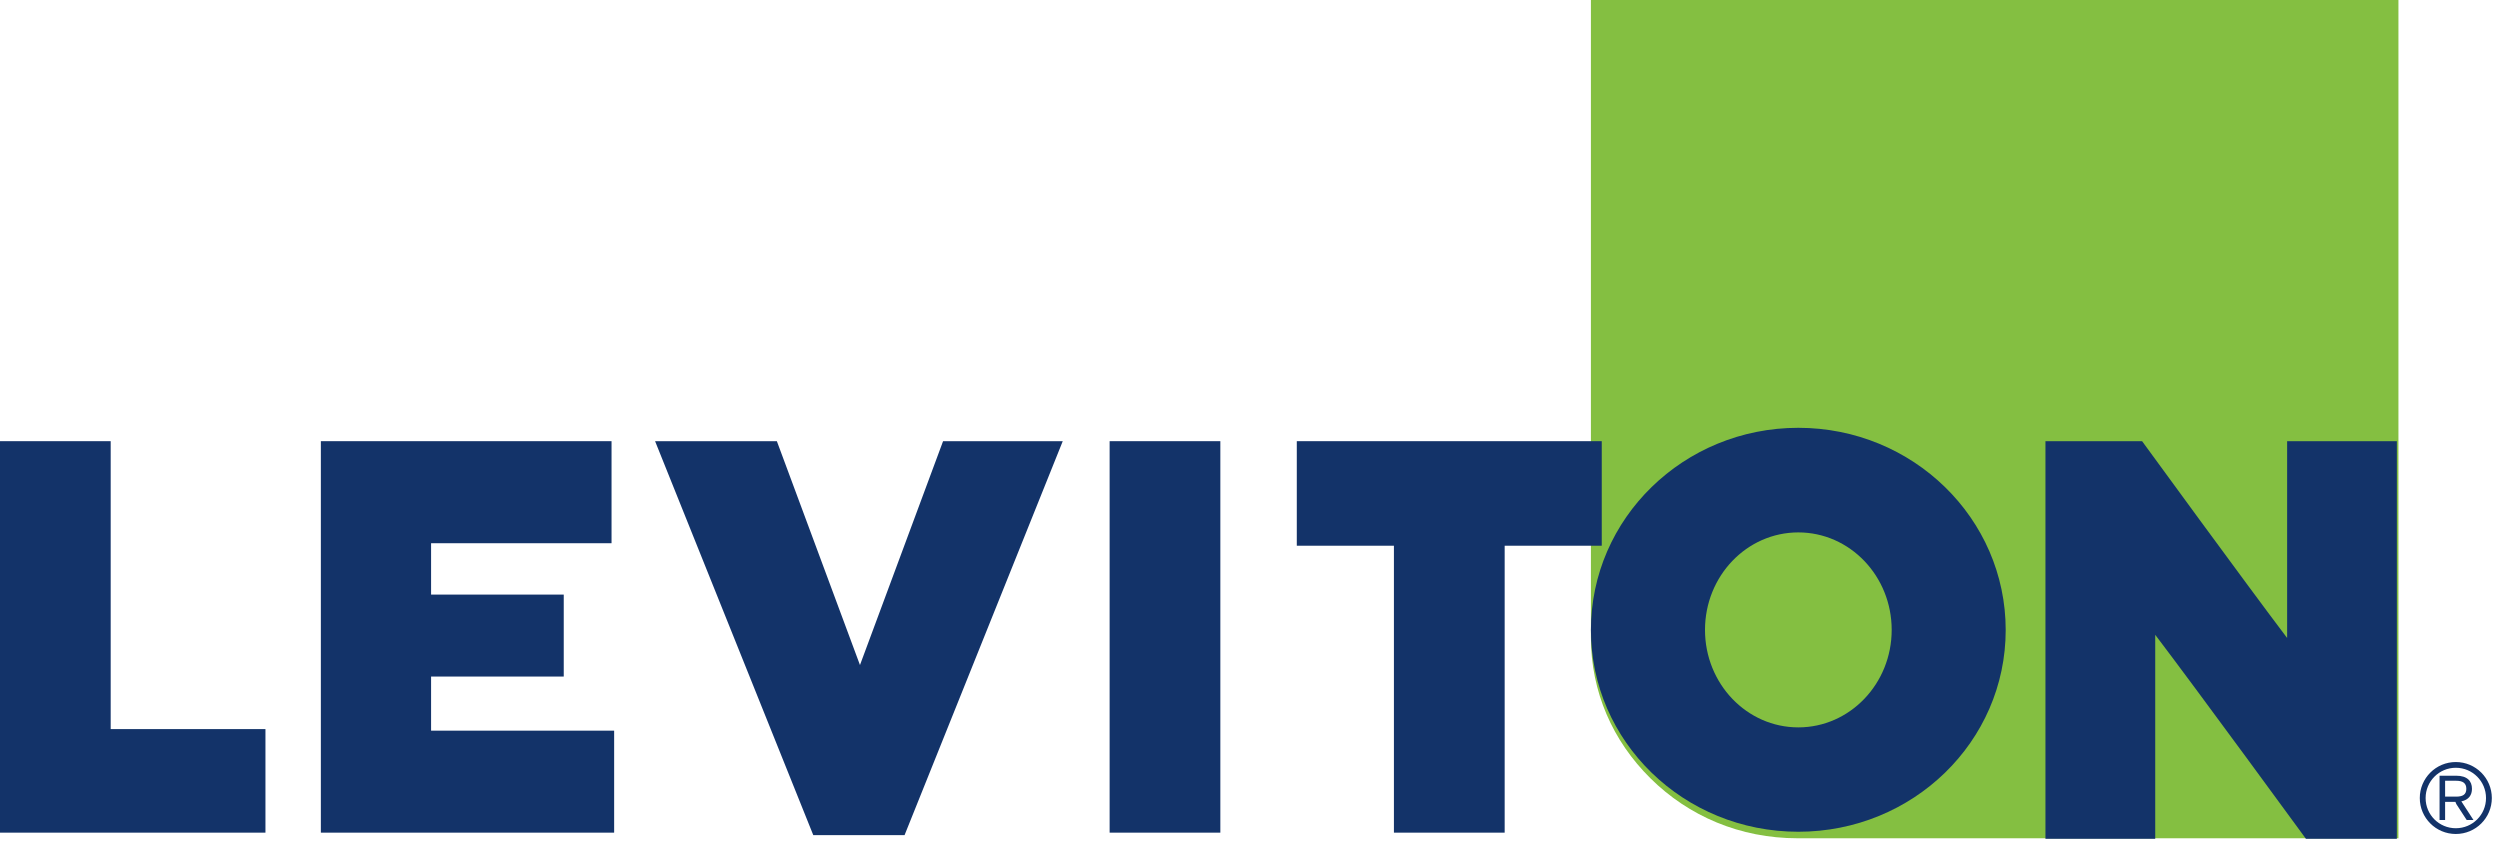 <?xml version="1.0" encoding="UTF-8"?>
<svg width="187px" height="63px" viewBox="0 0 187 63" version="1.1" xmlns="http://www.w3.org/2000/svg" xmlns:xlink="http://www.w3.org/1999/xlink">
    <!-- Generator: Sketch 50.2 (55047) - http://www.bohemiancoding.com/sketch -->
    <title>Group</title>
    <desc>Created with Sketch.</desc>
    <defs></defs>
    <g id="Premium-Brands-Guide" stroke="none" stroke-width="1" fill="none" fill-rule="evenodd">
        <g id="Group">
            <path d="M119,47.677 C119,51.745 120.634,55.43 123.455,58.219 C126.314,61.054 130.161,62.702 134.447,62.702 L179.403,62.702 L179.403,0 L119,0 L119,47.677" id="Fill-1" fill="#84BF41"></path>
            <path d="M134.515,39.824 C130.657,39.824 127.534,43.089 127.534,47.117 C127.534,51.143 130.657,54.408 134.515,54.408 C138.37,54.408 141.498,51.143 141.498,47.117 C141.498,43.089 138.37,39.824 134.515,39.824 M150.026,47.125 C150.026,55.478 143.079,62.215 134.515,62.215 C125.945,62.215 119,55.478 119,47.125 C119,38.771 125.945,32 134.515,32 C143.079,32 150.026,38.771 150.026,47.125" id="Fill-2" fill="#133369"></path>
            <polyline id="Fill-3" fill="#133369" points="0 33 0 62.282 19.856 62.282 19.856 54.536 8.279 54.536 8.279 33 0 33"></polyline>
            <polyline id="Fill-4" fill="#133369" points="24 33 24 62.282 45.938 62.282 45.938 54.653 32.245 54.653 32.245 50.606 42.168 50.606 42.168 44.475 32.245 44.475 32.245 40.633 45.743 40.633 45.743 33 24 33"></polyline>
            <path d="M70.542,33 C70.542,33 65.897,45.511 64.326,49.745 C62.747,45.511 58.109,33 58.109,33 L49,33 L60.834,62.47 L67.66,62.47 L79.494,33 L70.542,33" id="Fill-5" fill="#133369"></path>
            <polygon id="Fill-6" fill="#133369" points="83 62.282 91.282 62.282 91.282 33 83 33"></polygon>
            <polyline id="Fill-7" fill="#133369" points="97 33 97 40.82 104.265 40.82 104.265 62.282 112.549 62.282 112.549 40.82 119.811 40.82 119.811 33 97 33"></polyline>
            <path d="M171.077,33 L171.077,47.72 C168.146,43.86 160.228,33 160.228,33 L153,33 L153,62.743 L161.211,62.743 L161.211,47.483 C164.183,51.385 172.484,62.743 172.484,62.743 L179.284,62.743 L179.284,33 L171.077,33" id="Fill-8" fill="#133369"></path>
            <path d="M183.723,58.401 L182.894,58.401 L182.894,59.588 L183.716,59.588 C184.202,59.588 184.481,59.444 184.481,59.001 C184.481,58.572 184.209,58.401 183.723,58.401 Z M184.51,61.338 L183.729,60.138 C183.71,60.102 183.681,60.03 183.666,59.981 L182.894,59.981 L182.894,61.338 L182.479,61.338 L182.479,58.023 L183.716,58.023 C184.559,58.023 184.903,58.429 184.903,59.001 C184.903,59.472 184.667,59.823 184.109,59.944 L185.017,61.338 L184.51,61.338 Z M183.694,57.429 C182.445,57.429 181.436,58.444 181.436,59.694 C181.436,60.946 182.445,61.952 183.694,61.952 C184.946,61.952 185.954,60.946 185.954,59.694 C185.954,58.444 184.946,57.429 183.694,57.429 Z M183.694,62.382 C182.208,62.382 181,61.181 181,59.694 C181,58.208 182.208,57 183.694,57 C185.181,57 186.389,58.208 186.389,59.694 C186.389,61.181 185.181,62.382 183.694,62.382 Z" id="Fill-9" fill="#133369"></path>
        </g>
    </g>
</svg>